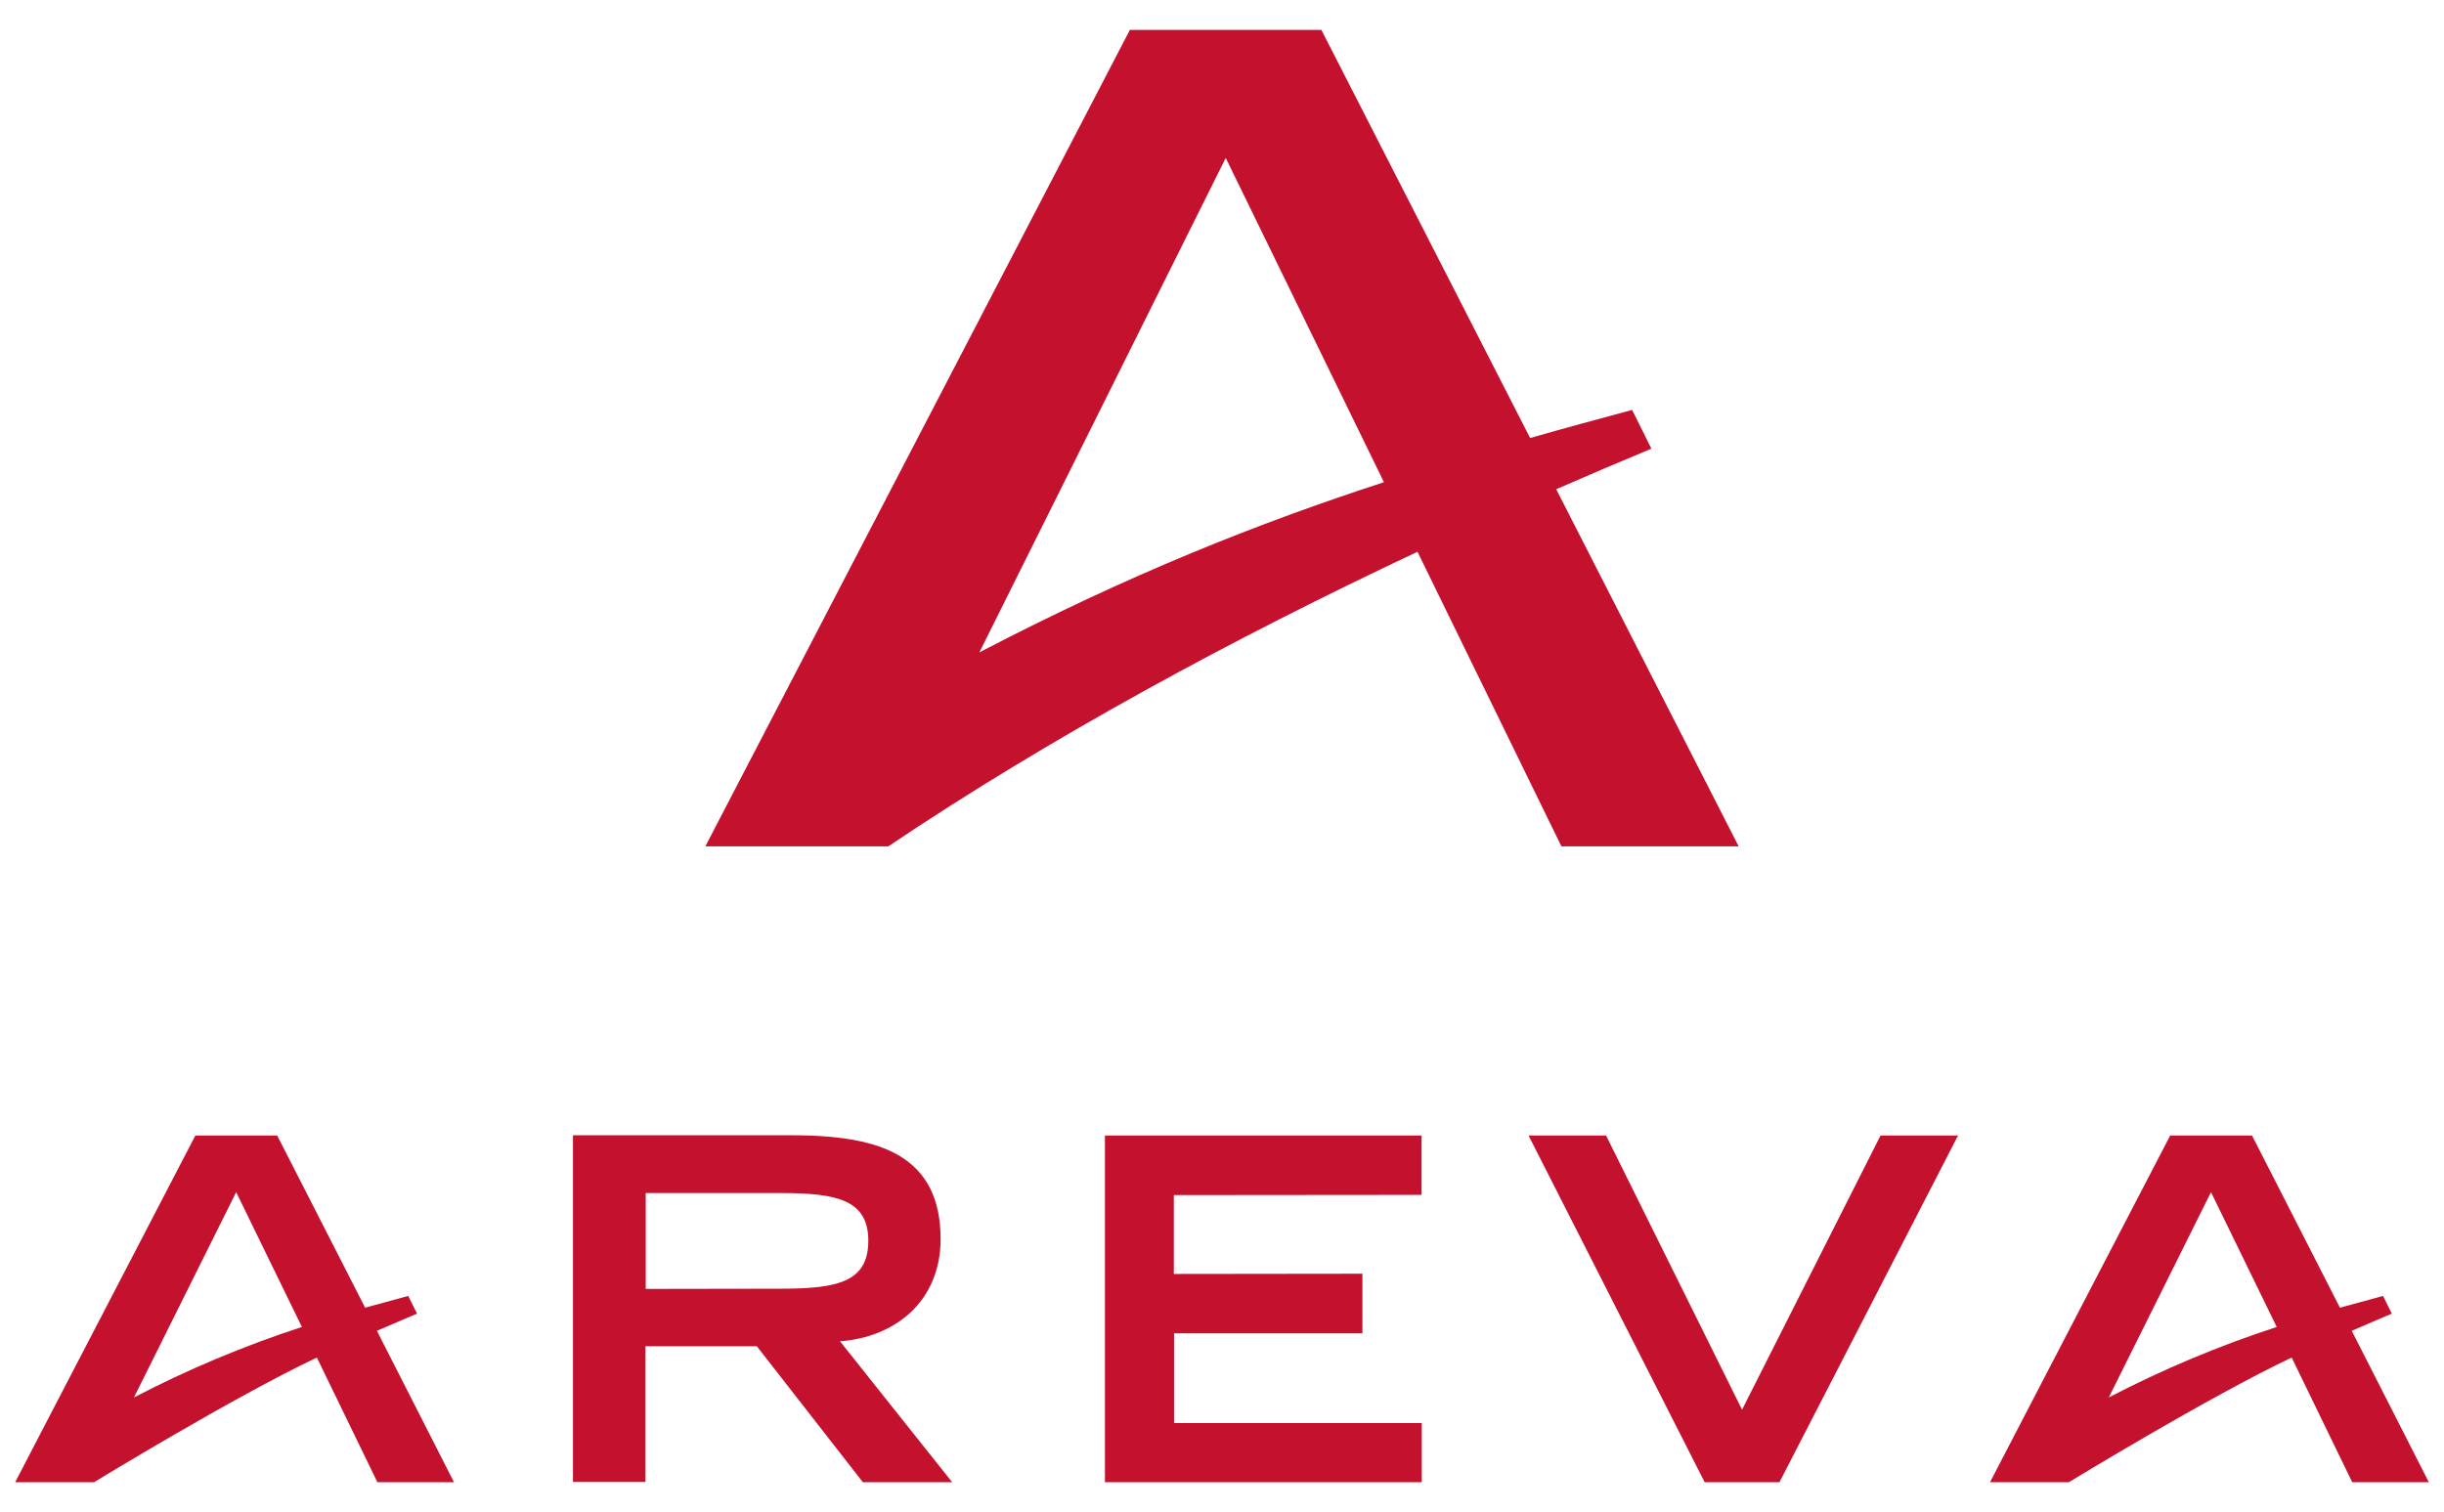 <?xml version="1.0" encoding="utf-8"?>
<!-- Generator: Adobe Illustrator 19.0.0, SVG Export Plug-In . SVG Version: 6.00 Build 0)  -->
<svg version="1.1" id="图层_1" xmlns="http://www.w3.org/2000/svg" xmlns:xlink="http://www.w3.org/1999/xlink" x="0px" y="0px"
	 viewBox="1528.7 -107.2 1078.3 667.3" style="enable-background:new 1528.7 -107.2 1078.3 667.3;" xml:space="preserve">
<style type="text/css">
	.st0{fill:#C4122E;}
</style>
<path class="st0" d="M2248.8,73.7c-15.1,4.1-30.1,8.1-45,12.4l-92.1-180.1h-84.5l-187.3,360.3h80.7c72.1-48.4,152.1-91.7,233.5-130
	l63.5,130h78.2l-80.5-157.6c14-6.1,28-12.1,42-17.9L2248.8,73.7z M1960.8,180.7l108.7-218.2l69.8,143.1
	C2084.3,123.5,2027.2,146.1,1960.8,180.7 M1813.6,486.9h49l46.8,60h39.4l-49.5-62.2c11.9-0.8,22.9-5.2,30.8-12.4
	c8.9-8.2,13.6-19.5,13.6-32.7c0-17.6-6.1-29.7-18.6-37c-10.4-6-25.3-8.8-47-8.8h-96.6l0,153h32V486.9z M1813.6,461.6v-42.3h60
	c24.8,0,38.2,3.3,38.2,21c0,17.9-12.9,21.2-38.2,21.2L1813.6,461.6z M2297.3,514.9l-60-121h-34.2l77.7,153h33l78.8-153l-34.2,0
	L2297.3,514.9z M2046.6,455v-34.8l109.3-0.1l0-26.2l-139.7,0v153H2156v-26.1l-109.3,0v-39.6h83.1v-26.3L2046.6,455z M1695,480.1
	c5.8-2.5,17.7-7.6,17.7-7.6l-3.9-7.8c0,0-13.3,3.6-19,5.2l-38.8-76h-36.1l-79.5,153h34.8c0,0,62.1-37.9,98.3-55l26.7,55h33.8
	L1695,480.1z M1587.8,509.5l45.1-90.6l29,59.5C1636.4,486.7,1611.6,497.1,1587.8,509.5 M2566.3,480.1c5.7-2.5,17.7-7.6,17.7-7.6
	l-3.9-7.8c0,0-13.3,3.6-19,5.2l-38.8-76h-36.1l-79.5,153h34.8c0,0,62.1-37.9,98.3-55l26.7,55h33.8L2566.3,480.1z M2459.1,509.5
	l45.1-90.6l29,59.5C2507.7,486.7,2482.9,497.1,2459.1,509.5"/>
</svg>
